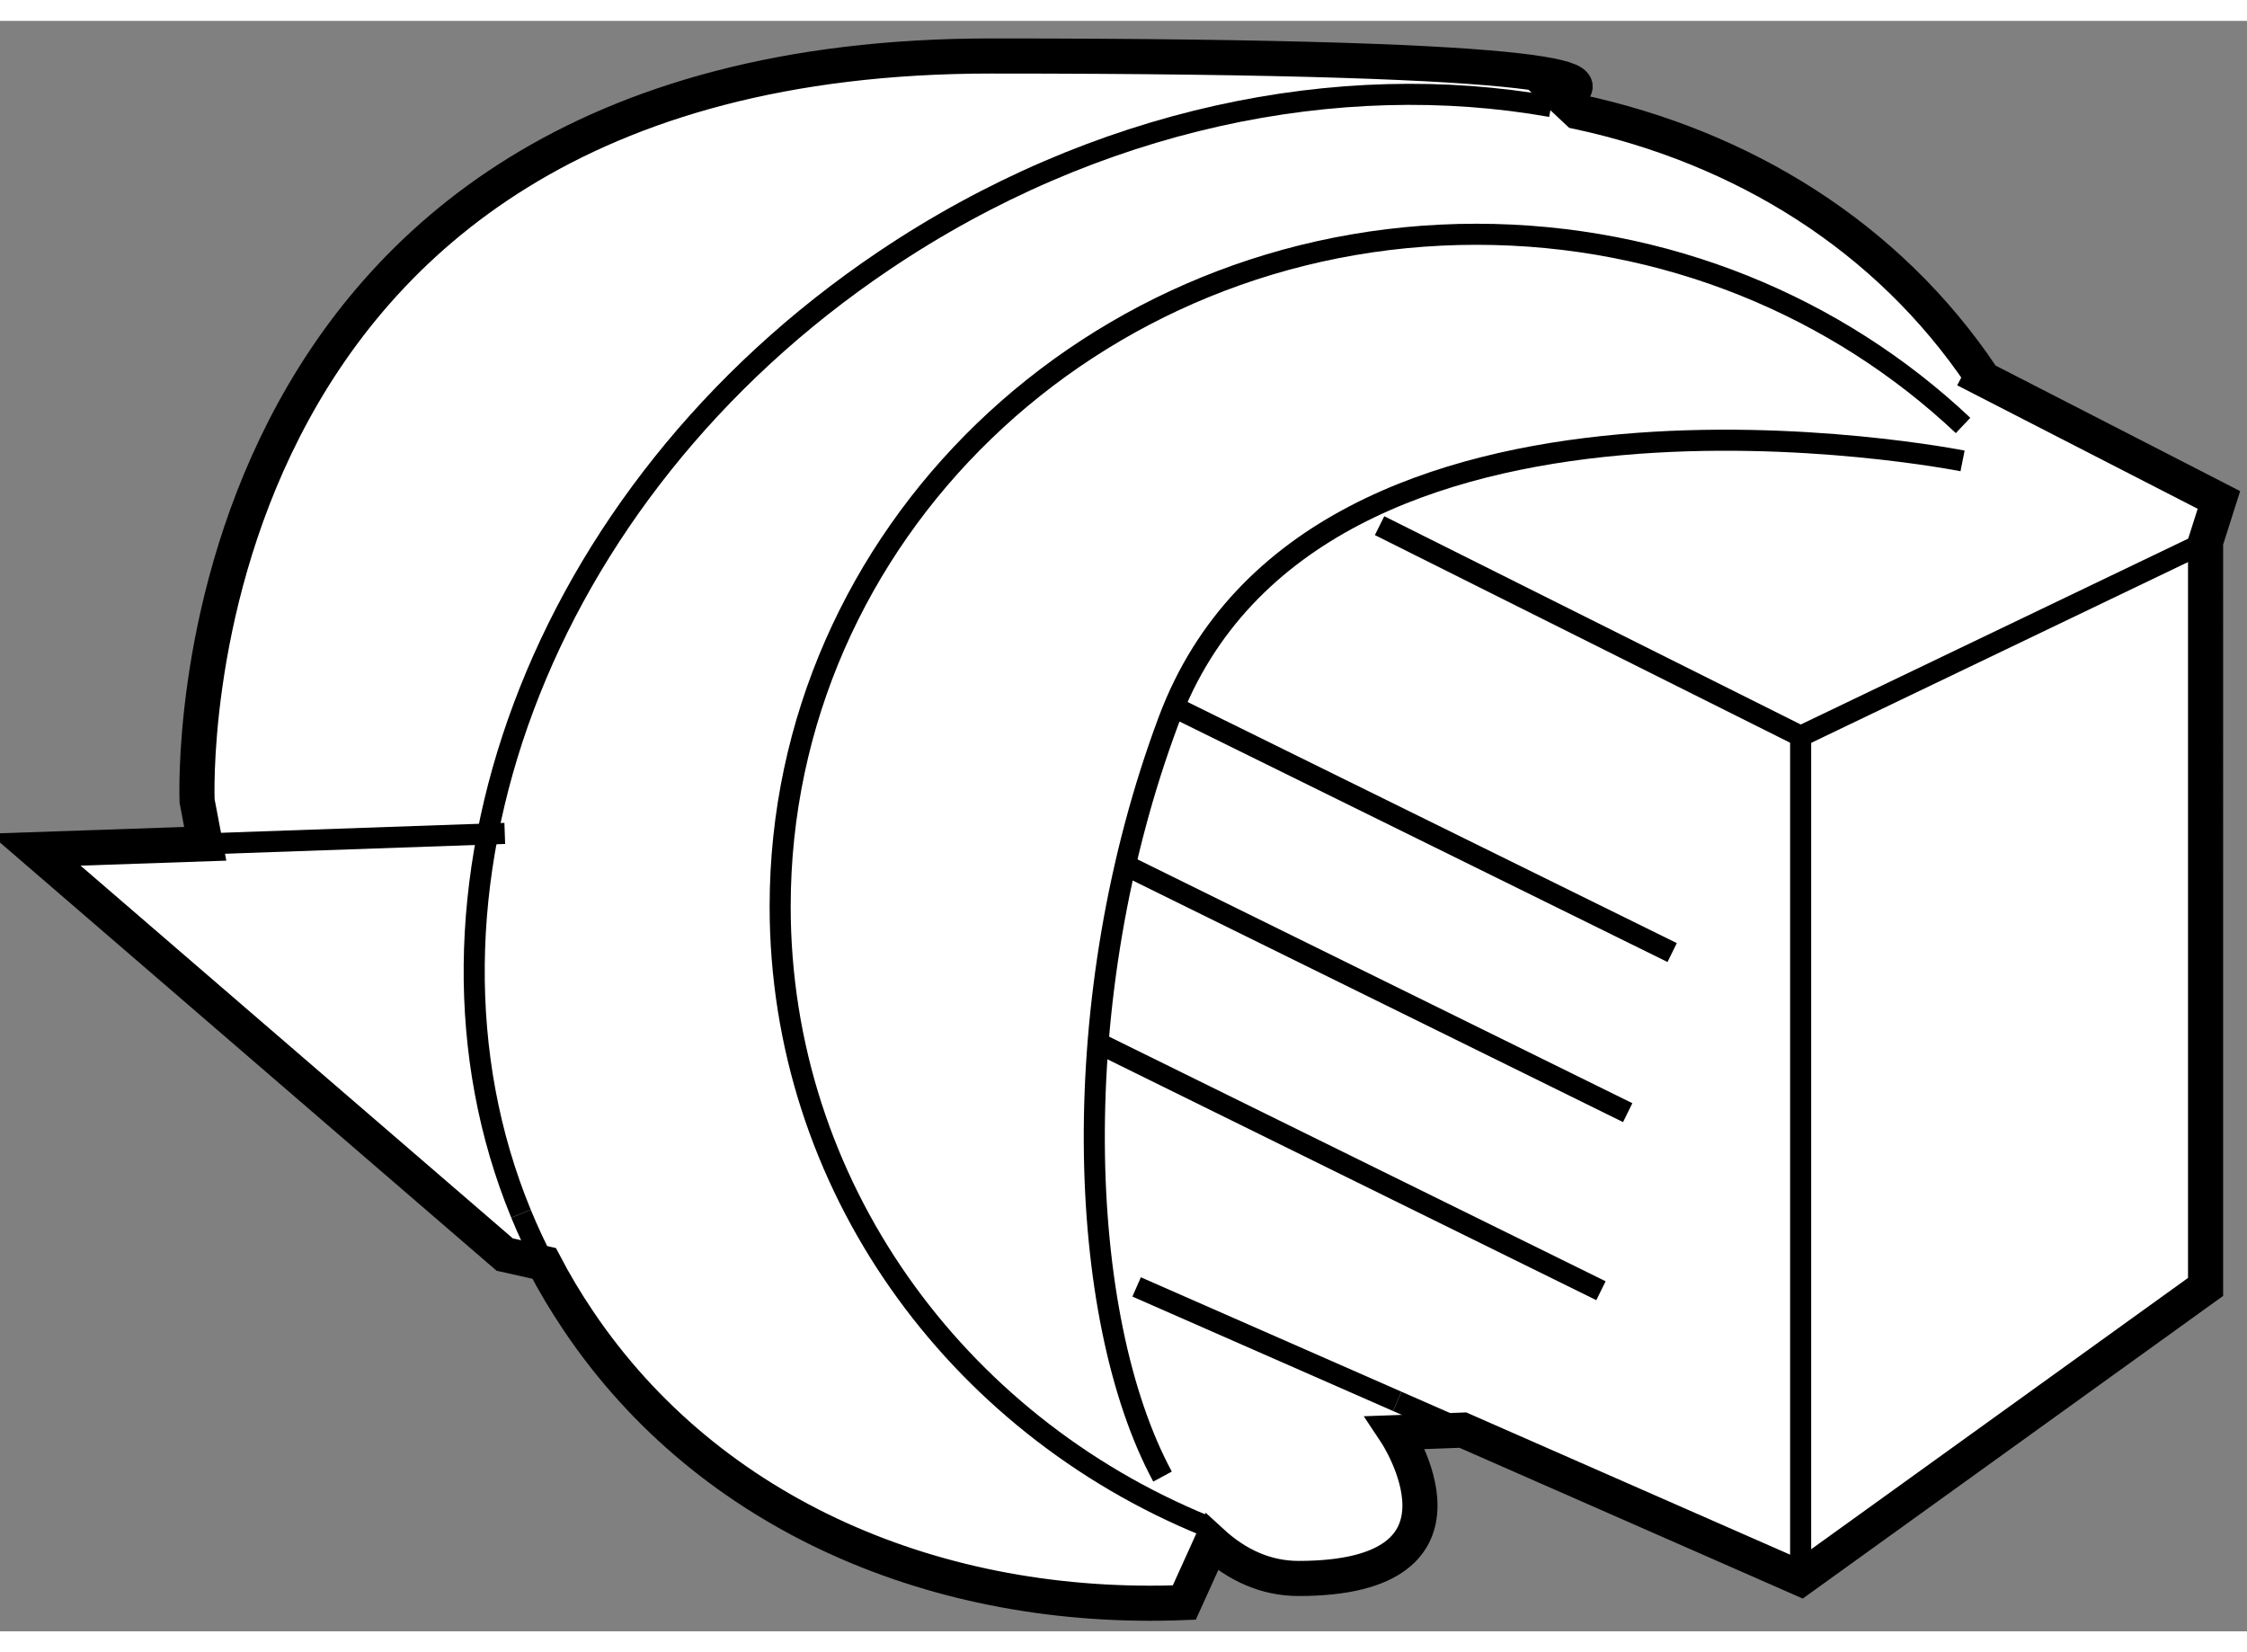 <?xml version="1.0" encoding="utf-8"?>
<!-- Generator: Adobe Illustrator 15.1.0, SVG Export Plug-In . SVG Version: 6.00 Build 0)  -->
<!DOCTYPE svg PUBLIC "-//W3C//DTD SVG 1.1//EN" "http://www.w3.org/Graphics/SVG/1.1/DTD/svg11.dtd">
<svg version="1.1" xmlns="http://www.w3.org/2000/svg" xmlns:xlink="http://www.w3.org/1999/xlink" x="0px" y="0px" width="244.8px"
	 height="180px" viewBox="135.66 50.085 32.002 22.936" enable-background="new 0 0 244.8 180" xml:space="preserve">
	
<rect x="135.66" y="50.085" width="32.002" height="22.936" fill="#808080" stroke="none"/>
	
<g><path fill="#FFFFFF" stroke="#000000" stroke-width="0.5" d="M163.884,55.147c-1.341-1.992-3.402-3.264-5.756-3.769l-0.238-0.223
			c0.575-0.199,0.497-0.57-8.117-0.57c-11.761,0-11.306,10.611-11.306,10.611l0.116,0.609l-2.423,0.083l6.688,5.767l0.562,0.126
			c0.146,0.28,0.31,0.554,0.49,0.821c1.867,2.773,5.127,4.149,8.627,4.009l0.39-0.861c0.363,0.333,0.777,0.518,1.237,0.518
			c2.766,0,1.384-2.077,1.384-2.077l0.956-0.036l4.811,2.113l5.767-4.152V57.505l0.19-0.597l-3.389-1.74L163.884,55.147z"></path><line fill="none" stroke="#000000" stroke-width="0.3" x1="155.56" y1="69.746" x2="151.848" y2="68.116"></line><line fill="none" stroke="#000000" stroke-width="0.3" x1="156.494" y1="70.156" x2="155.56" y2="69.746"></line><polyline fill="none" stroke="#000000" stroke-width="0.3" points="155.308,57.274 161.305,60.273 166.956,57.562 		"></polyline><line fill="none" stroke="#000000" stroke-width="0.3" x1="161.305" y1="60.273" x2="161.305" y2="72.269"></line><path fill="none" stroke="#000000" stroke-width="0.3" d="M143.41,67.781c-0.122-0.232-0.231-0.468-0.33-0.708"></path><path fill="none" stroke="#000000" stroke-width="0.3" d="M163.611,56.352c0,0-9.229-1.844-11.305,3.691
			c-1.483,3.957-1.316,8.503-0.089,10.774"></path><path fill="none" stroke="#000000" stroke-width="0.3" d="M152.827,71.518c-3.559-1.454-6.056-4.856-6.056-8.821
			c0-5.287,4.439-9.573,9.917-9.573c2.698,0,5.144,1.038,6.93,2.723"></path><path fill="none" stroke="#000000" stroke-width="0.3" d="M143.08,67.073c-1.847-4.489,0.231-10.249,5.168-13.572
			c3.018-2.033,6.477-2.733,9.502-2.196"></path><line fill="none" stroke="#000000" stroke-width="0.3" x1="142.849" y1="61.657" x2="138.583" y2="61.806"></line><line fill="none" stroke="#000000" stroke-width="0.3" x1="159.475" y1="63.354" x2="152.371" y2="59.853"></line><line fill="none" stroke="#000000" stroke-width="0.3" x1="158.842" y1="65.634" x2="151.738" y2="62.134"></line><line fill="none" stroke="#000000" stroke-width="0.3" x1="158.461" y1="68.17" x2="151.357" y2="64.67"></line></g>


</svg>